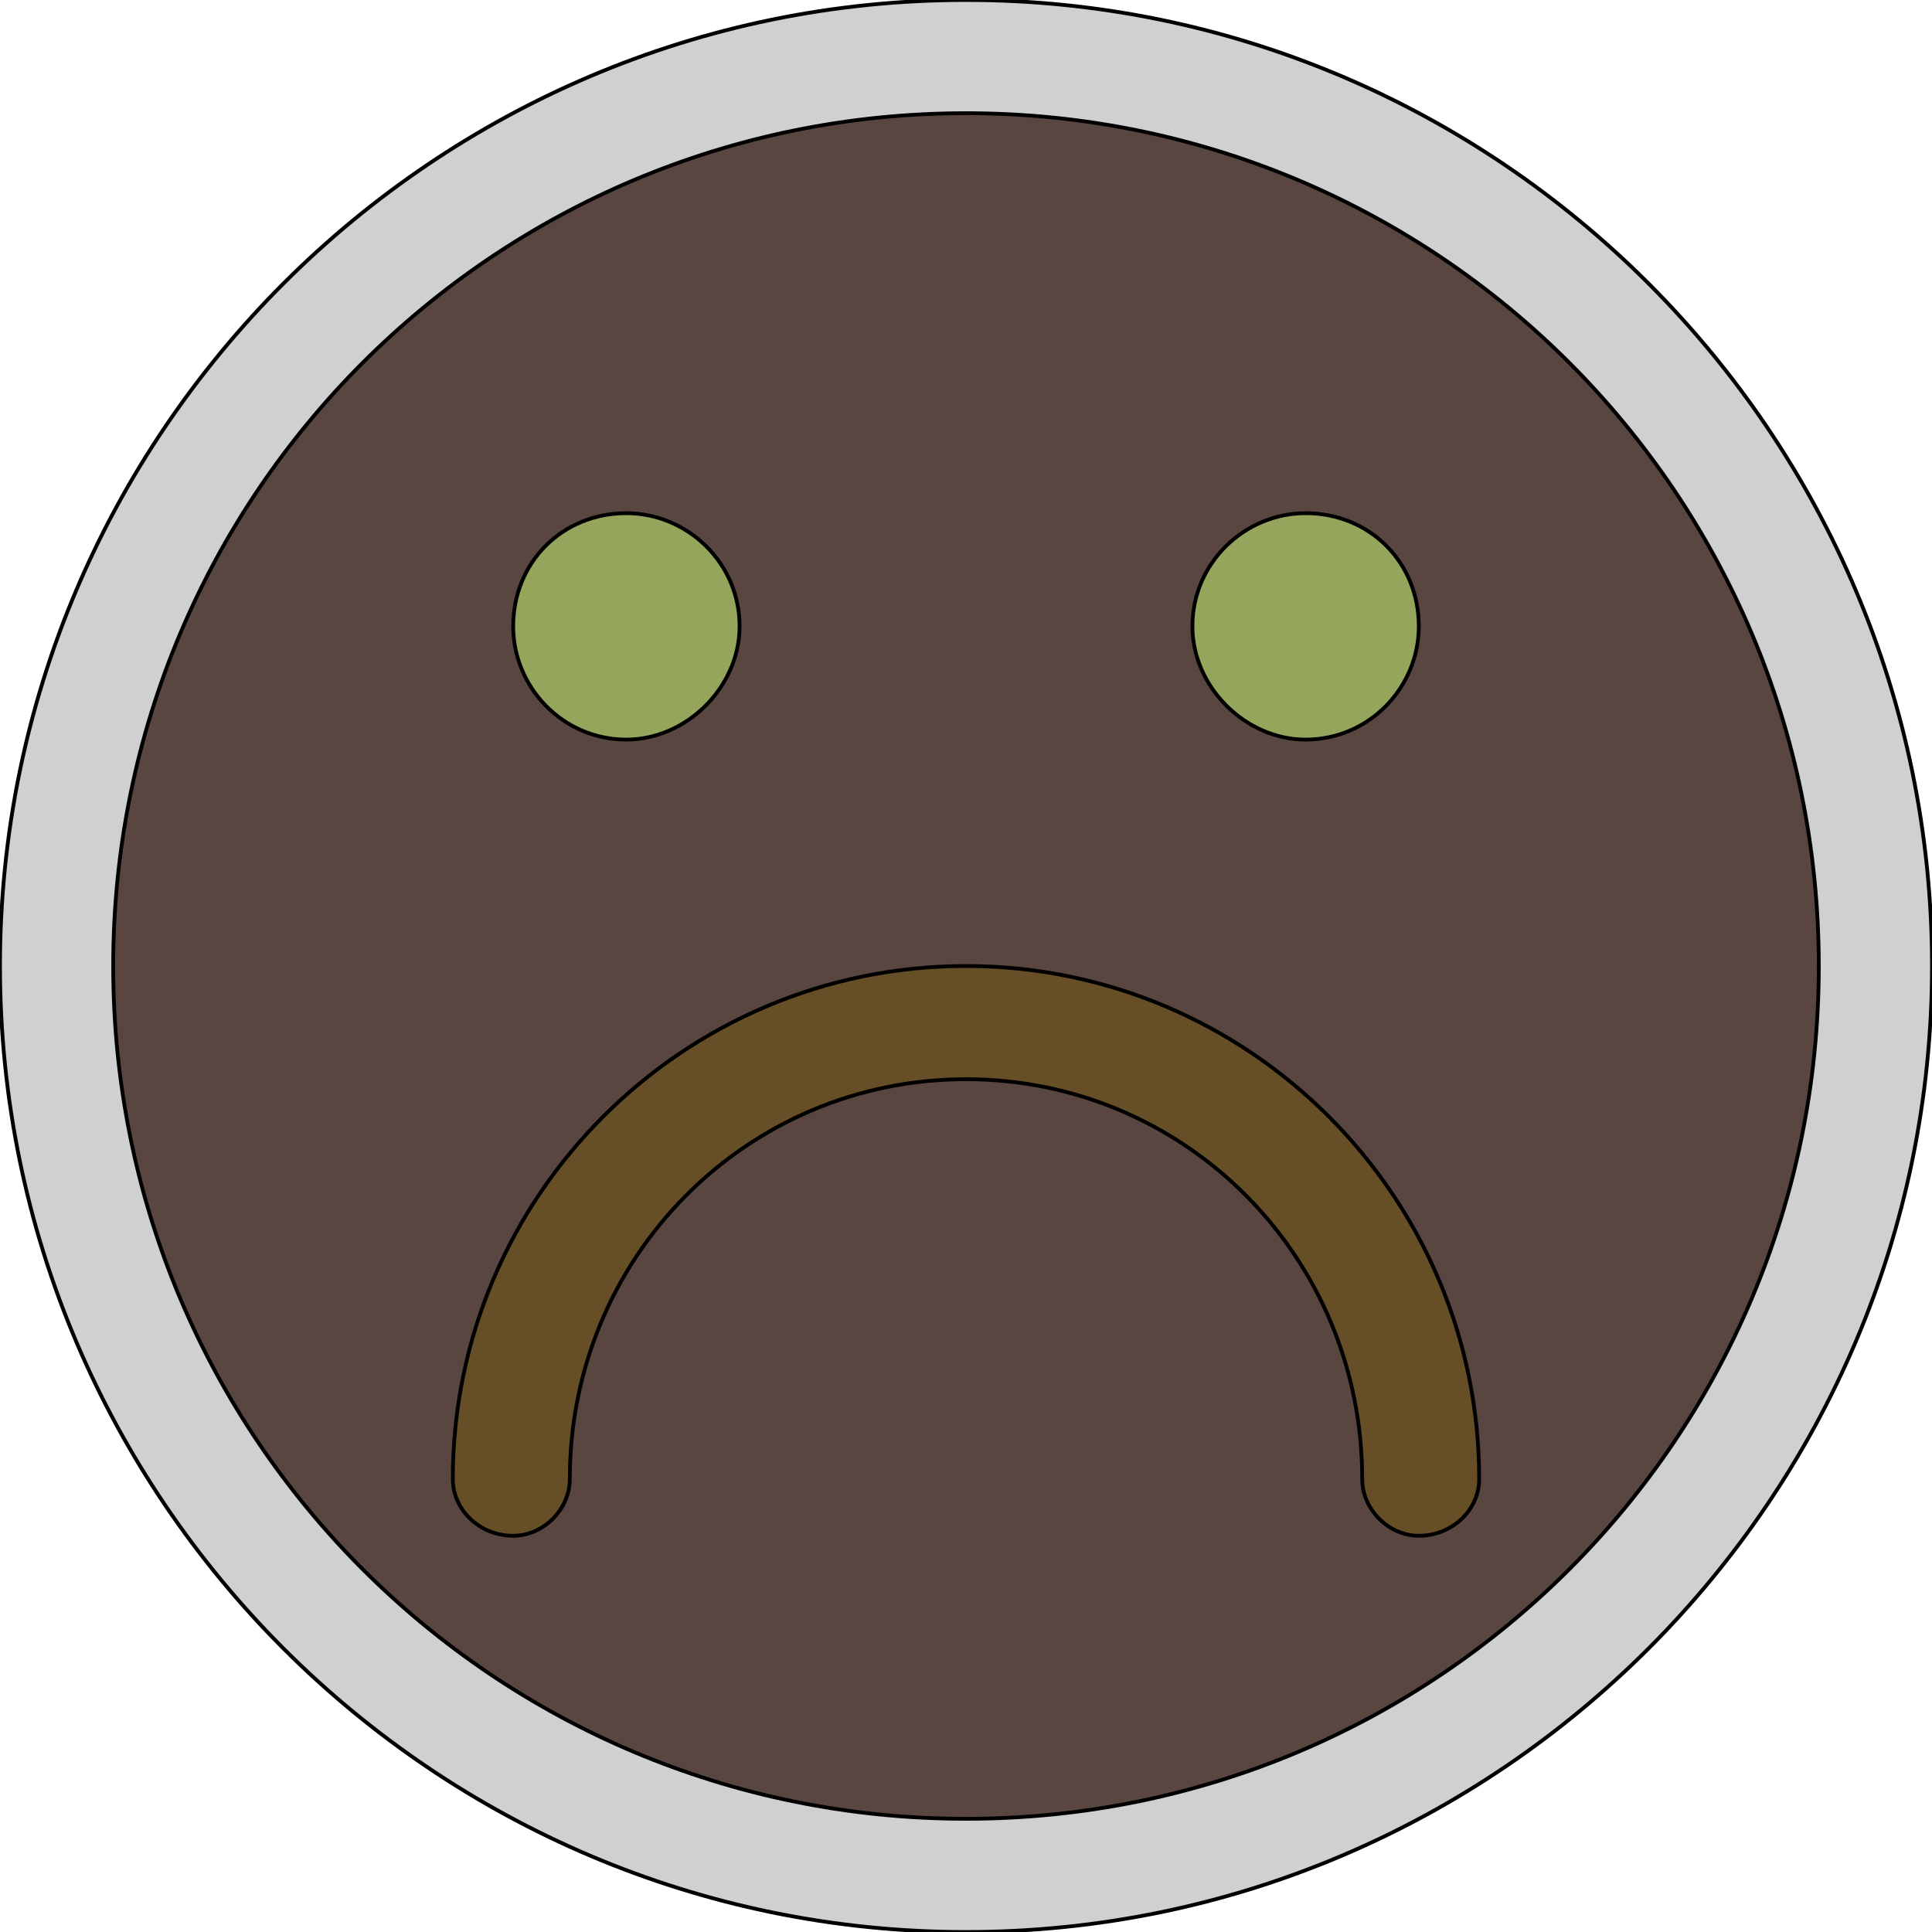 <svg id="th_the_face-sad" width="100%" height="100%" xmlns="http://www.w3.org/2000/svg" version="1.1" xmlns:xlink="http://www.w3.org/1999/xlink" xmlns:svgjs="http://svgjs.com/svgjs" preserveAspectRatio="xMidYMin slice" data-uid="the_face-sad" data-keyword="the_face-sad" viewBox="0 0 512 512" data-colors="[&quot;#d0d0d0&quot;,&quot;#594640&quot;,&quot;#664e27&quot;,&quot;#ed4c5c&quot;,&quot;#77994f&quot;]"><path id="th_the_face-sad_0" d="M256 0C115 0 0 115 0 256C0 397 115 512 256 512C397 512 512 397 512 256C512 115 397 0 256 0Z " fill-rule="evenodd" fill="#d0d0d0" stroke-width="1" stroke="#000000"></path><path id="th_the_face-sad_1" d="M256 482C131 482 30 381 30 256C30 131 131 30 256 30C381 30 482 131 482 256C482 381 381 482 256 482Z " fill-rule="evenodd" fill="#594640" stroke-width="1" stroke="#000000"></path><path id="th_the_face-sad_2" d="M392 392C392 400 385 407 376 407C368 407 361 400 361 392C361 333 314 286 256 286C198 286 151 333 151 392C151 400 144 407 136 407C127 407 120 400 120 392C120 317 181 256 256 256C331 256 392 317 392 392Z " fill-rule="evenodd" fill="#664e27" stroke-width="1" stroke="#000000"></path><path id="th_the_face-sad_3" d="M136 166C136 149 149 136 166 136C182 136 196 149 196 166C196 182 182 196 166 196C149 196 136 182 136 166Z " fill-rule="evenodd" fill="#95a55b" stroke-width="1" stroke="#000000"></path><path id="th_the_face-sad_4" d="M316 166C316 149 330 136 346 136C363 136 376 149 376 166C376 182 363 196 346 196C330 196 316 182 316 166Z " fill-rule="evenodd" fill="#95a55b" stroke-width="1" stroke="#000000"></path><defs id="SvgjsDefs54252"></defs></svg>